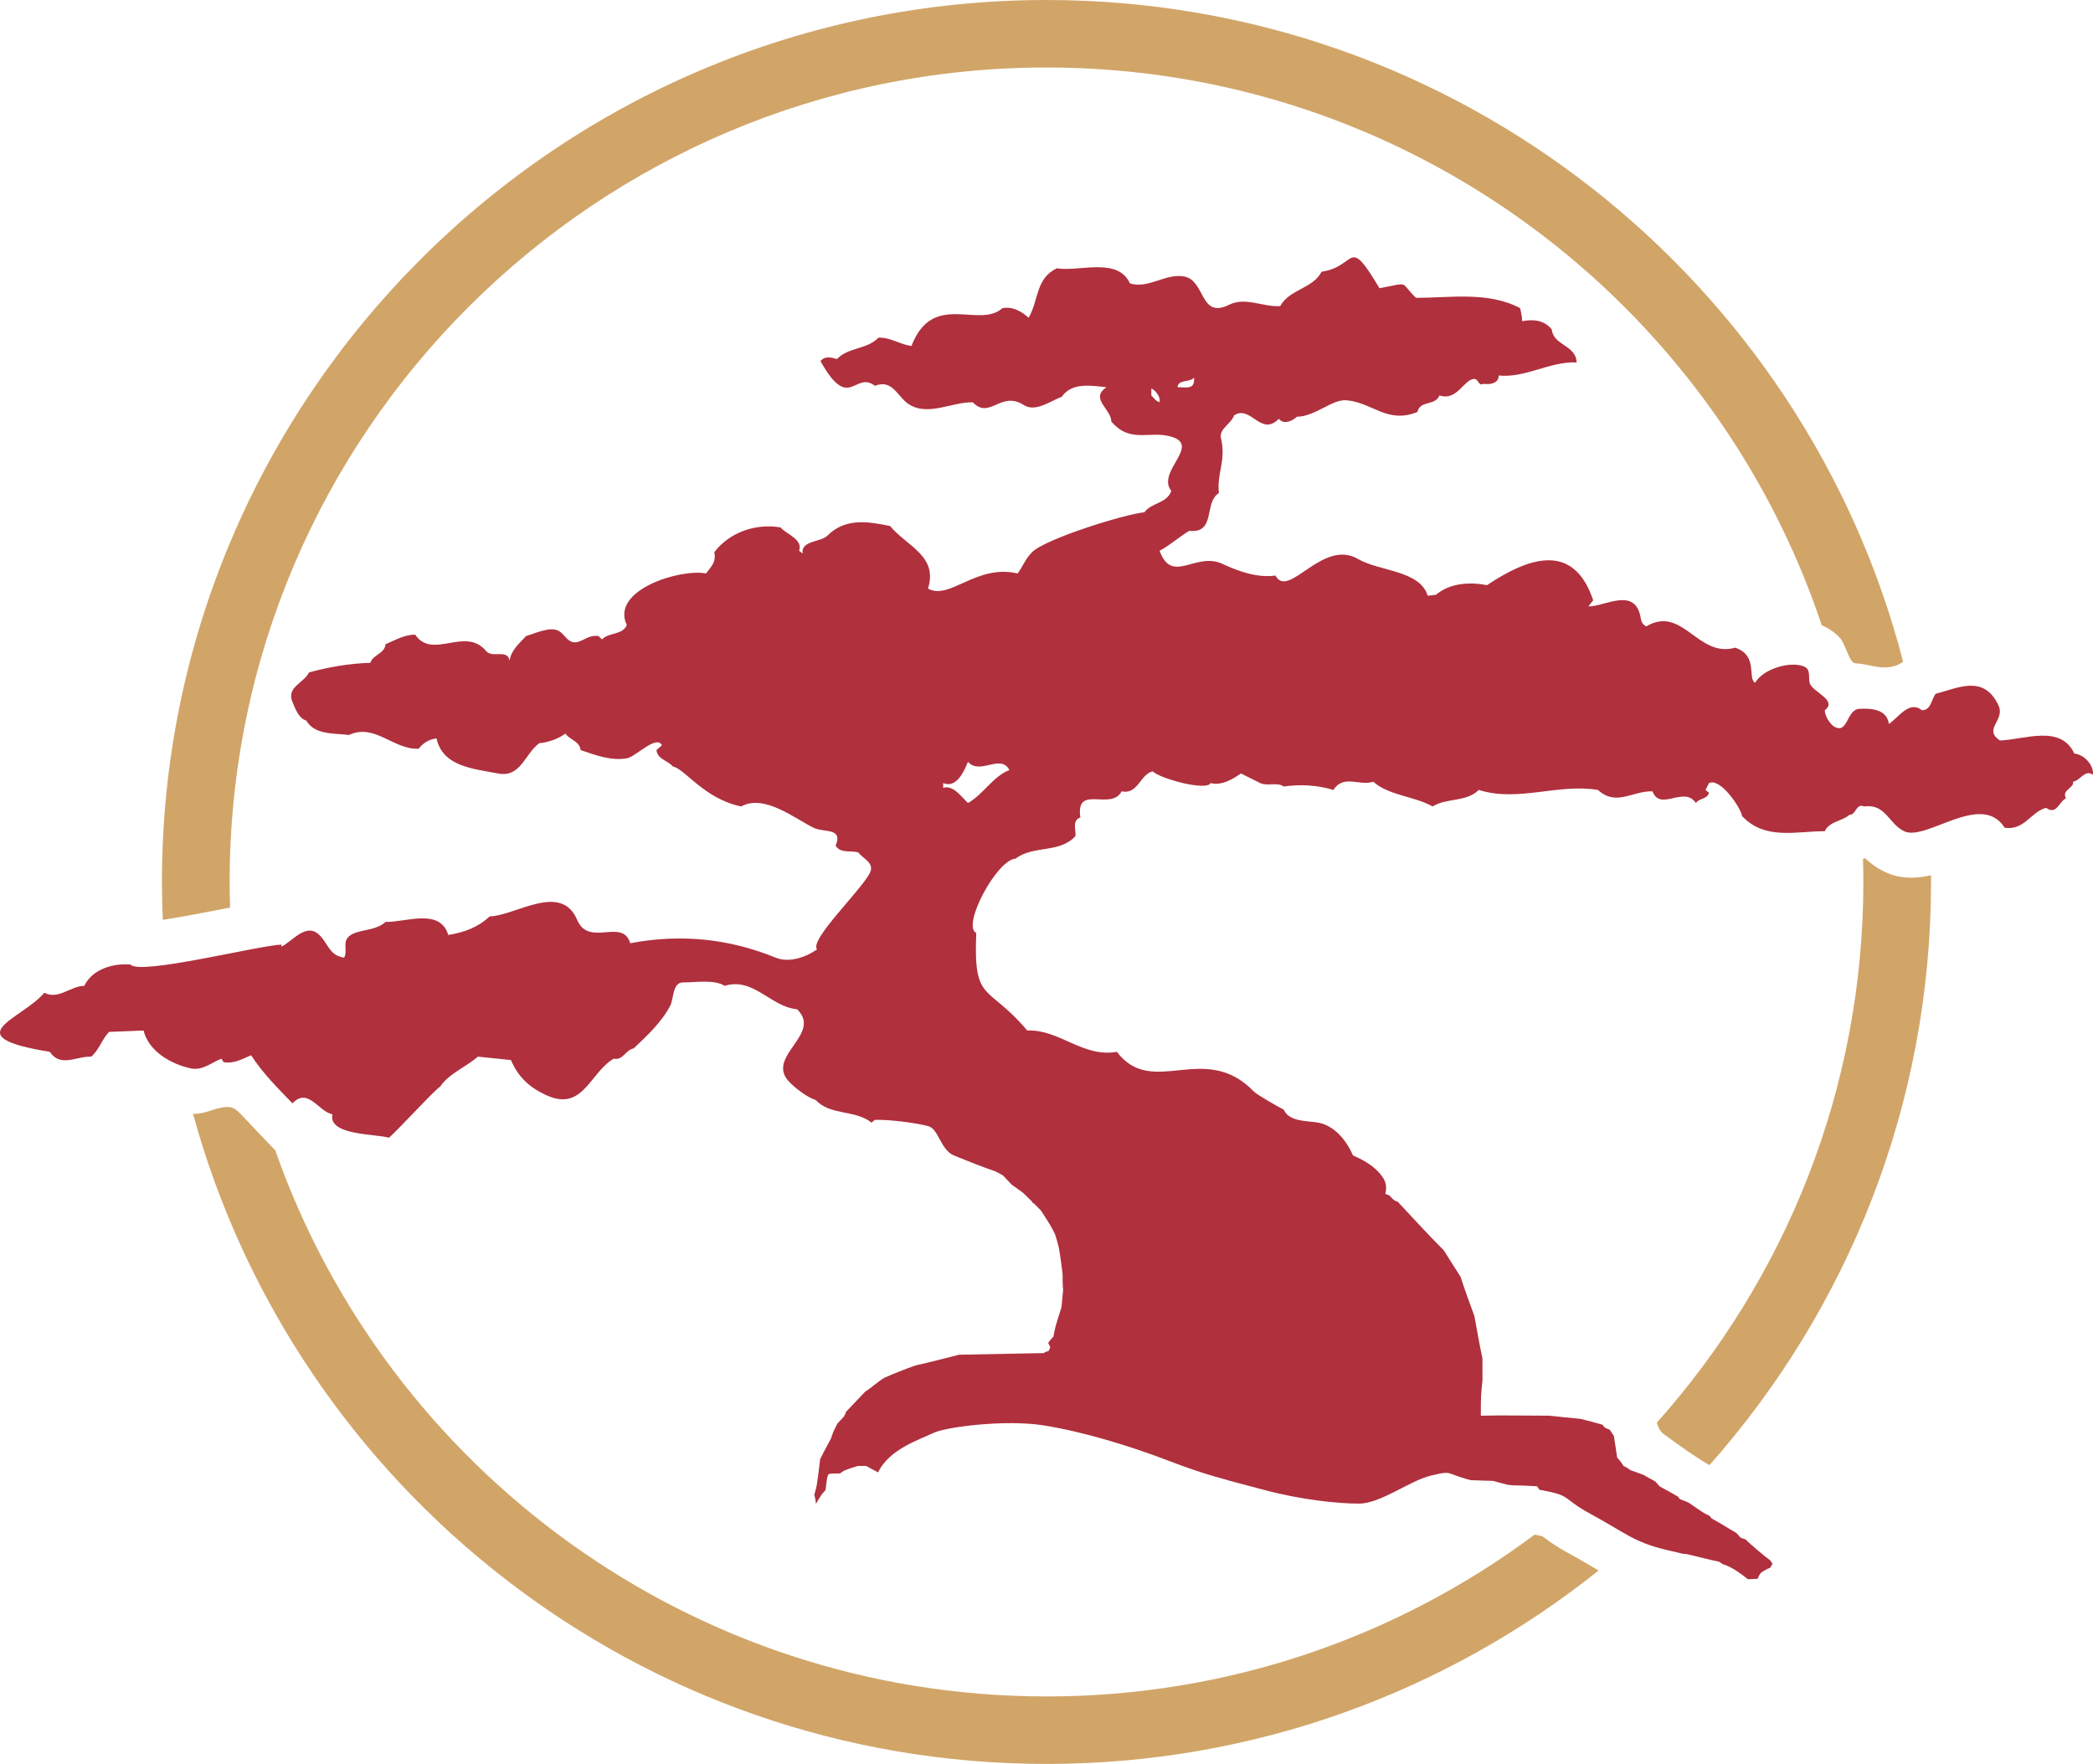 <?xml version="1.0" encoding="UTF-8"?>
<svg xmlns="http://www.w3.org/2000/svg" xmlns:xlink="http://www.w3.org/1999/xlink" width="159px" height="134px" viewBox="0 0 159 134" version="1.1">
  <title>Group 31 Copy 2</title>
  <g id="Wireframe" stroke="none" stroke-width="1" fill="none" fill-rule="evenodd">
    <g id="Homepage---v3" transform="translate(-118, -10644)">
      <g id="Group-31-Copy-2" transform="translate(118, 10644)">
        <path d="M120.901,118.987 C120.438,118.714 119.909,118.402 119.244,118.041 C118.116,117.426 117.535,116.981 117.188,116.715 C117.076,116.683 116.89,116.639 116.584,116.58 C106.232,124.297 93.392,128.873 79.5,128.873 C52.444,128.873 29.38,111.517 20.91,87.386 C20.065,86.503 19.216,85.623 18.381,84.728 C18.13,84.459 17.851,84.174 17.488,84.112 C16.694,83.977 15.688,84.614 14.825,84.614 C14.77,84.614 14.716,84.607 14.661,84.605 C22.435,113.036 48.556,134 79.5,134 C95.353,134 109.939,128.494 121.443,119.305 C121.264,119.201 121.085,119.095 120.901,118.987" id="Fill-27" fill="#D1A568"></path>
        <path d="M16.909,69.054 C17.107,69.015 17.296,68.978 17.478,68.943 C17.458,68.298 17.445,67.65 17.445,67 C17.445,32.883 45.282,5.127 79.5,5.127 C106.884,5.127 130.179,22.906 138.392,47.494 C138.915,47.719 139.395,48.045 139.779,48.464 C140.158,48.878 140.423,50.086 140.805,50.338 C140.88,50.388 140.976,50.395 141.066,50.4 C141.835,50.445 142.559,50.744 143.341,50.698 C143.782,50.672 144.229,50.534 144.576,50.267 C137.104,21.393 110.761,0 79.5,0 C42.447,0 12.302,30.056 12.302,67 C12.302,67.964 12.327,68.922 12.368,69.876 C13.747,69.672 15.557,69.319 16.909,69.054" id="Fill-28" fill="#D1A568"></path>
        <path d="M145.205,66.675 C144.464,66.675 143.77,66.521 143.144,66.216 C142.532,65.919 142.053,65.543 141.68,65.19 C141.627,65.217 141.579,65.238 141.529,65.262 C141.545,65.839 141.555,66.419 141.555,67 C141.555,82.75 135.618,97.141 125.864,108.075 C125.878,108.113 125.895,108.155 125.908,108.191 C125.971,108.365 126.03,108.544 126.139,108.694 C126.243,108.836 126.388,108.944 126.532,109.048 C127.595,109.819 128.702,110.631 129.863,111.303 C140.333,99.485 146.697,83.971 146.697,67 C146.697,66.828 146.692,66.657 146.691,66.485 C146.211,66.6 145.719,66.675 145.205,66.675" id="Fill-29" fill="#D1A568"></path>
        <path d="M73.536,61.003 C73.066,60.573 72.397,59.589 71.651,59.853 L71.651,59.488 C72.681,59.909 73.244,58.57 73.536,57.87 C74.433,58.919 76.024,57.225 76.678,58.496 C75.382,59.024 74.723,60.33 73.536,61.003 L73.536,61.003 Z M89.454,29.414 C89.502,28.793 90.409,29.078 90.711,28.683 C90.772,29.633 90.171,29.408 89.454,29.414 L89.454,29.414 Z M88.092,30.563 C87.726,30.406 87.726,30.301 87.464,30.041 L87.464,29.518 C87.673,29.57 88.04,29.988 88.092,30.301 L88.092,30.563 Z M157.581,57.244 C156.538,55.005 153.771,56.196 151.924,56.251 C150.622,55.369 152.351,54.729 151.82,53.588 C150.697,51.176 148.65,52.311 147.055,52.7 C146.716,53.116 146.706,53.962 146.007,53.954 C145.031,53.174 144.214,54.525 143.493,54.998 C143.352,53.872 142.146,53.796 141.242,53.849 C140.266,53.906 140.397,55.788 139.357,55.207 C138.998,55.006 138.624,54.361 138.624,53.954 C139.642,53.171 137.65,52.579 137.472,51.866 C137.36,51.415 137.598,50.831 137.001,50.612 C135.914,50.213 133.913,50.845 133.337,51.866 C132.726,51.563 133.594,49.791 131.816,49.202 C128.976,50.014 127.826,45.943 125.062,47.584 C124.787,47.438 124.692,47.253 124.643,46.957 C124.241,44.529 121.933,46.076 120.663,46.069 L121.03,45.599 C119.509,41.047 115.99,42.437 112.966,44.451 C111.65,44.198 110.154,44.281 109.091,45.182 L108.461,45.26 C107.874,43.315 104.798,43.416 103.173,42.467 C100.452,40.878 97.884,45.578 96.89,43.72 C95.52,43.921 94.083,43.401 92.858,42.832 C90.824,41.89 89.037,44.441 88.092,41.84 C88.894,41.412 89.568,40.793 90.343,40.326 C92.399,40.545 91.43,38.18 92.596,37.454 C92.431,35.873 93.162,35.053 92.753,33.278 C92.59,32.57 93.562,32.174 93.748,31.554 C95.031,30.728 95.767,33.211 97.151,31.816 C97.513,32.274 98.175,32.001 98.513,31.659 C99.881,31.656 101.212,30.314 102.283,30.406 C104.276,30.578 105.396,32.228 107.676,31.293 C107.911,30.373 109.017,30.859 109.352,30.041 C110.685,30.489 111.191,28.84 111.971,28.787 C112.333,28.762 112.296,29.373 112.704,29.153 C113.164,29.245 113.86,29.123 113.856,28.526 C115.897,28.733 117.73,27.439 119.774,27.534 C119.726,26.202 117.989,26.244 117.887,25.028 C117.323,24.323 116.472,24.232 115.636,24.401 C115.624,24.067 115.561,23.733 115.48,23.409 C113.064,22.127 110.188,22.625 107.572,22.626 C106.275,21.396 107.22,21.441 104.796,21.895 C102.338,17.783 103.126,20.245 100.399,20.642 C99.718,21.947 97.951,21.97 97.256,23.253 C95.964,23.347 94.624,22.533 93.382,23.148 C91.132,24.263 91.596,21.332 89.977,21.008 C88.565,20.725 87.245,21.974 85.841,21.529 C84.902,19.496 81.996,20.668 80.29,20.381 C78.668,21.138 78.913,22.816 78.143,24.14 C77.593,23.641 76.923,23.265 76.153,23.409 C74.366,25.012 70.867,22.069 69.242,26.281 C68.373,26.175 67.624,25.608 66.729,25.654 C65.874,26.552 64.441,26.374 63.586,27.272 C63.126,27.156 62.69,27.013 62.329,27.43 C64.523,31.36 64.915,28.129 66.466,29.309 C67.789,28.788 68.154,30.087 68.979,30.667 C70.434,31.685 72.339,30.516 73.902,30.563 C75.19,31.905 76.027,29.642 77.776,30.771 C78.663,31.343 79.842,30.438 80.656,30.145 C81.423,29.024 82.907,29.301 84.06,29.414 C82.761,30.275 84.412,31.063 84.427,32.024 C85.865,33.719 87.332,32.683 88.983,33.173 C91.265,33.851 87.818,35.832 88.983,37.297 C88.62,38.275 87.47,38.171 86.939,38.916 C85.42,39.061 79.408,40.938 78.406,41.945 C77.885,42.467 77.732,42.989 77.306,43.564 C74.173,42.824 72.134,45.634 70.498,44.712 C71.28,42.228 68.889,41.496 67.618,39.961 C65.877,39.6 64.209,39.344 62.853,40.692 C62.329,41.212 60.853,41.035 60.968,42.049 L60.706,41.84 C61.023,40.966 59.728,40.582 59.292,40.065 C57.41,39.752 55.441,40.416 54.265,41.945 C54.414,42.698 54.051,43.011 53.636,43.564 C51.722,43.182 46.351,44.802 47.615,47.48 C47.305,48.254 46.244,48.026 45.73,48.575 L45.468,48.315 C44.802,48.248 44.557,48.522 44.001,48.732 C43.217,49.029 42.967,48.251 42.484,47.949 C41.826,47.538 40.632,48.134 39.97,48.315 C39.457,48.874 38.816,49.394 38.713,50.195 C38.579,49.276 37.39,50.017 36.933,49.463 C35.346,47.545 32.857,50.162 31.539,48.21 C30.725,48.212 30.014,48.628 29.288,48.941 C29.232,49.659 28.322,49.725 28.136,50.351 C26.558,50.402 24.996,50.664 23.475,51.082 C23.073,51.912 21.739,52.187 22.218,53.327 C22.428,53.824 22.683,54.572 23.266,54.737 C23.904,55.851 25.422,55.69 26.512,55.834 C28.455,54.915 29.907,56.976 31.801,56.878 C32.135,56.448 32.614,56.149 33.162,56.094 C33.631,58.257 36.013,58.402 37.823,58.757 C39.567,59.1 39.855,57.271 40.965,56.459 C41.66,56.395 42.387,56.137 42.954,55.729 C43.283,56.208 44.05,56.312 44.107,56.982 C45.232,57.358 46.401,57.815 47.615,57.608 C48.302,57.492 49.876,55.788 50.286,56.617 L49.867,56.982 C49.958,57.695 50.725,57.759 51.124,58.235 C51.973,58.353 53.499,60.694 56.307,61.263 C58.056,60.298 60.388,62.187 61.805,62.882 C62.601,63.271 64.056,62.851 63.481,64.24 C63.851,64.863 64.642,64.576 65.209,64.761 C65.536,65.219 66.439,65.537 66.1,66.276 C65.519,67.538 61.453,71.404 62.068,72.123 C61.222,72.719 59.943,73.165 58.927,72.75 C55.357,71.294 51.681,70.929 47.877,71.654 C47.301,69.697 44.739,71.988 43.845,69.879 C42.621,66.995 39.166,69.567 37.195,69.617 C36.302,70.461 35.246,70.83 34.053,71.027 C33.431,68.944 30.796,70.079 29.288,70.035 C28.487,70.775 27.166,70.561 26.512,71.131 C25.997,71.582 26.426,72.217 26.146,72.75 C25.013,72.59 24.938,71.687 24.261,71.027 C23.257,70.048 22.223,71.508 21.381,71.914 L21.381,71.758 C19.624,71.826 10.587,74.114 9.913,73.272 C8.594,73.162 7.019,73.616 6.404,74.89 C5.371,74.899 4.406,75.983 3.367,75.413 C1.666,77.451 -3.498,78.725 3.786,79.903 C4.593,81.124 5.806,80.227 6.929,80.269 C7.535,79.758 7.739,78.947 8.289,78.389 L10.907,78.285 C11.29,79.858 12.973,80.827 14.469,81.157 C15.388,81.359 16.026,80.73 16.825,80.426 L16.983,80.686 C17.749,80.828 18.399,80.452 19.077,80.164 C19.954,81.525 21.101,82.656 22.218,83.819 C23.401,82.571 24.17,84.426 25.256,84.654 C24.9,86.264 28.565,86.129 29.55,86.43 C30.191,85.886 33.234,82.574 33.424,82.566 C34.08,81.564 35.416,81.052 36.304,80.269 L38.818,80.53 C39.351,81.808 40.241,82.623 41.489,83.193 C44.301,84.478 44.775,81.513 46.621,80.426 C47.336,80.573 47.521,79.755 48.139,79.642 C49.163,78.673 50.248,77.666 50.914,76.405 C51.2,75.864 51.063,74.621 51.909,74.63 C52.835,74.639 54.251,74.386 55.051,74.89 C57.246,74.214 58.549,76.496 60.549,76.666 C62.508,78.556 58.154,80.234 59.921,82.148 C60.356,82.62 61.347,83.391 61.963,83.559 C63.062,84.758 64.983,84.291 66.204,85.281 L66.466,85.072 C67.524,85.038 69.479,85.285 70.498,85.543 C71.328,85.751 71.43,87.363 72.489,87.787 C73.625,88.243 74.613,88.643 75.662,89.001 C75.667,89.007 75.664,89.011 75.67,89.016 C75.874,89.097 76.038,89.219 76.2,89.3 C76.445,89.544 76.647,89.788 76.851,89.991 C77.178,90.234 77.504,90.438 77.748,90.641 C77.964,90.856 78.189,91.071 78.41,91.286 C78.408,91.304 78.407,91.321 78.406,91.338 C78.432,91.362 78.481,91.388 78.538,91.416 C78.73,91.605 78.921,91.793 79.093,91.982 C79.826,93.12 79.826,93.12 80.152,93.77 C80.274,94.136 80.356,94.461 80.437,94.786 C80.56,95.476 80.641,96.126 80.723,96.777 C80.723,97.183 80.723,97.59 80.762,97.996 C80.723,98.442 80.681,98.89 80.641,99.295 C80.152,100.84 80.152,100.84 80.03,101.53 C79.867,101.693 79.745,101.855 79.623,102.018 C79.704,102.14 79.745,102.261 79.786,102.343 C79.745,102.465 79.704,102.546 79.663,102.628 C79.5,102.669 79.378,102.709 79.297,102.79 C77.096,102.83 74.977,102.872 72.859,102.913 C71.759,103.196 70.658,103.481 69.559,103.725 C68.745,104.01 67.929,104.334 67.196,104.659 C66.585,105.025 66.258,105.39 65.73,105.716 C65.24,106.244 64.751,106.731 64.262,107.26 C64.221,107.423 64.181,107.503 64.1,107.625 C63.896,107.829 63.774,107.99 63.61,108.153 C63.284,108.803 63.284,108.803 63.122,109.291 C62.836,109.819 62.552,110.349 62.307,110.836 C62.061,112.867 62.061,112.867 61.858,113.558 C61.939,113.842 61.98,114.045 61.98,114.248 C62.388,113.558 62.388,113.558 62.713,113.192 C62.836,112.176 62.836,112.176 62.958,111.973 C63.243,111.932 63.57,111.932 63.814,111.932 C64.14,111.688 64.14,111.688 65.159,111.364 L65.811,111.364 C66.137,111.567 66.422,111.688 66.707,111.852 C67.554,110.062 69.949,109.332 70.884,108.866 C71.818,108.4 76.375,107.817 79.295,108.284 C82.216,108.749 85.721,109.798 88.758,110.963 C90.13,111.489 91.163,111.834 92.146,112.127 C92.495,112.226 92.846,112.328 93.189,112.42 C93.219,112.431 93.239,112.438 93.268,112.448 C94.087,112.673 94.944,112.892 96.002,113.176 C98.814,113.932 101.61,114.224 103.245,114.224 C104.881,114.224 107.1,112.477 108.709,112.095 C110.318,111.713 109.787,111.895 111.423,112.36 C111.531,112.391 111.631,112.418 111.726,112.442 C112.296,112.458 112.866,112.479 113.436,112.501 C113.794,112.609 114.154,112.688 114.514,112.789 C114.621,112.801 114.732,112.815 114.852,112.831 C115.512,112.838 116.146,112.871 116.775,112.908 C116.857,113.03 116.898,113.111 116.938,113.151 C116.935,113.157 116.93,113.16 116.926,113.165 C119.552,113.647 118.481,113.732 120.886,115.039 C123.456,116.437 124.111,117.134 126.494,117.718 C127.017,117.847 127.44,117.944 127.817,118.029 C127.926,118.04 128.046,118.054 128.184,118.068 C128.998,118.27 129.814,118.474 130.588,118.636 C130.679,118.702 130.776,118.759 130.87,118.822 C130.931,118.844 130.985,118.861 131.05,118.884 C131.589,119.076 132.203,119.496 132.785,119.972 C133.031,119.964 133.276,119.937 133.521,119.937 C133.603,119.734 133.684,119.572 133.807,119.45 C134.052,119.288 134.296,119.165 134.5,119.084 C134.54,118.961 134.581,118.879 134.663,118.799 C134.581,118.718 134.54,118.596 134.5,118.556 C133.807,118.026 133.195,117.5 132.584,116.931 C132.422,116.89 132.339,116.85 132.217,116.809 C132.094,116.646 132.014,116.565 131.893,116.443 C131.24,116.077 130.629,115.67 130.017,115.346 C129.936,115.223 129.895,115.183 129.856,115.143 C129.489,114.981 129.489,114.981 128.307,114.168 C128.062,114.045 127.818,113.963 127.613,113.882 C127.532,113.76 127.491,113.72 127.45,113.681 C126.962,113.396 126.513,113.151 126.066,112.908 C125.942,112.745 125.861,112.664 125.74,112.542 C125.414,112.339 125.128,112.217 124.884,112.054 C124.517,111.932 124.15,111.77 123.865,111.688 C123.661,111.526 123.499,111.445 123.336,111.364 C123.172,111.079 123.01,110.917 122.847,110.714 C122.766,110.145 122.684,109.575 122.602,109.088 C122.481,108.885 122.358,108.722 122.276,108.6 C122.113,108.56 121.991,108.479 121.909,108.438 C121.829,108.357 121.788,108.316 121.745,108.235 C121.176,108.072 120.605,107.91 120.076,107.788 C119.261,107.707 118.446,107.625 117.673,107.545 C115.92,107.545 114.209,107.503 112.497,107.545 C112.497,106.041 112.497,106.041 112.62,104.862 L112.62,103.196 C112.375,102.099 112.212,101.044 112.009,99.987 C111.642,98.97 111.276,97.996 110.949,96.979 C110.502,96.289 110.095,95.639 109.686,94.989 C108.464,93.77 107.324,92.51 106.183,91.292 C106.061,91.251 105.939,91.21 105.856,91.128 C105.734,91.007 105.612,90.885 105.531,90.803 C105.402,90.772 105.323,90.734 105.236,90.682 C105.352,90.284 105.32,89.855 105.058,89.458 C104.565,88.708 103.75,88.191 102.778,87.772 C102.233,86.497 101.27,85.484 100.137,85.281 C99.281,85.128 97.945,85.241 97.518,84.289 C97.154,84.118 95.495,83.167 95.266,82.932 C91.492,79.017 87.562,83.489 84.846,79.903 C82.245,80.36 80.477,78.181 78.038,78.285 C75.015,74.702 73.94,76.255 74.164,70.871 C73.036,70.36 75.71,65.309 77.148,65.231 C78.499,64.188 80.511,64.846 81.704,63.508 C81.736,63.018 81.434,62.33 82.071,62.098 C81.698,59.522 84.397,61.646 85.213,60.114 C86.451,60.388 86.63,58.788 87.569,58.601 C88.181,59.176 91.679,60.107 91.967,59.488 C92.792,59.704 93.622,59.208 94.272,58.757 L95.738,59.488 C96.271,59.744 97.068,59.396 97.518,59.749 C98.746,59.567 100.102,59.635 101.29,60.01 C102.092,58.797 103.237,59.739 104.326,59.384 C105.501,60.441 107.448,60.48 108.829,61.263 C109.906,60.592 111.388,60.953 112.338,60.01 C115.335,60.955 118.368,59.501 121.396,60.01 C122.769,61.283 124.004,60.07 125.533,60.114 C126.129,61.677 127.941,59.658 128.832,61.003 C129.096,60.615 129.69,60.731 129.827,60.22 L129.564,60.01 L129.827,59.488 C130.704,59.058 132.271,61.413 132.34,61.994 C134.087,63.84 136.389,63.145 138.624,63.143 C138.982,62.382 139.935,62.398 140.509,61.891 C141.001,61.928 140.998,60.987 141.609,61.263 C143.257,61.04 143.464,62.569 144.646,63.143 C146.312,63.954 150.519,60.073 152.292,62.882 C153.804,63.097 154.265,61.684 155.433,61.368 C156.244,61.946 156.404,60.909 156.952,60.637 C156.57,60.017 157.631,59.835 157.475,59.384 C158.016,59.317 158.408,58.405 158.994,58.861 C159.073,58.111 158.32,57.315 157.581,57.244 L157.581,57.244 Z" id="Fill-30" fill="#B0303D"></path>
      </g>
    </g>
  </g>
</svg>
